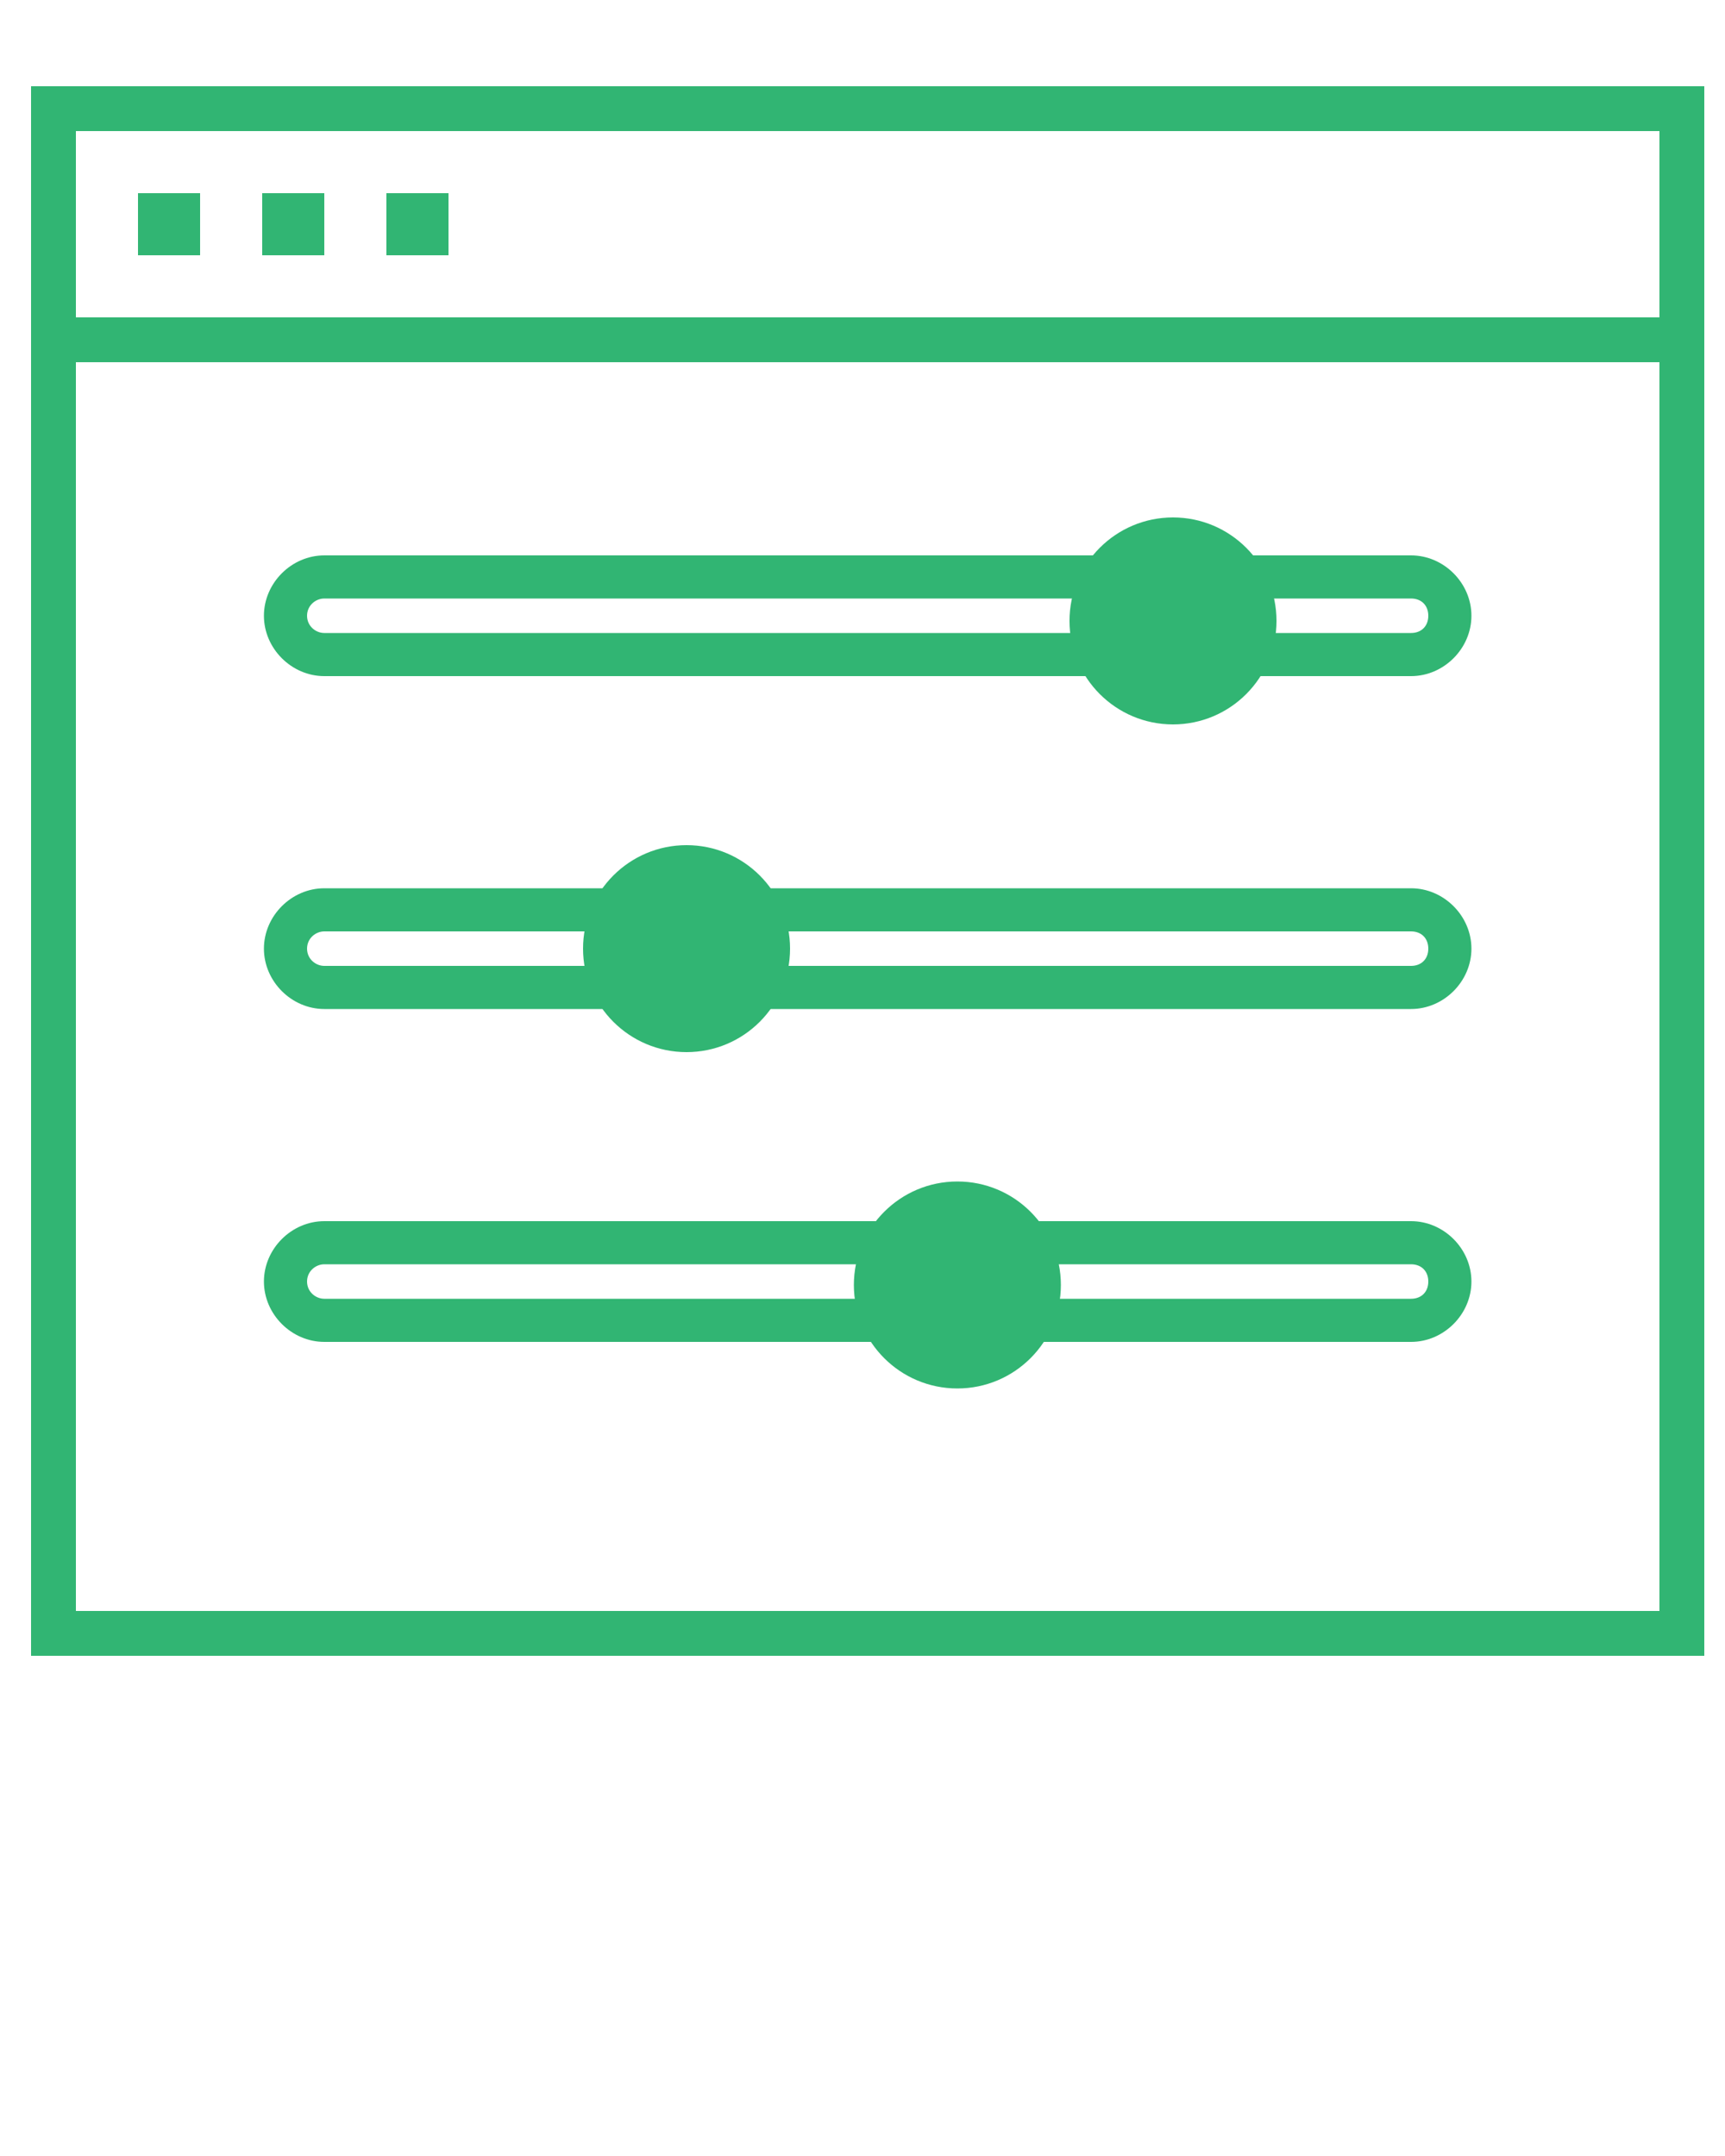 <svg xmlns="http://www.w3.org/2000/svg" viewBox="0 0 100 125">
	<path fill="#31b573" class="st0" d="M1.8 5v91h97V5h-97zm94.4 2.6v10.8H4.4V7.6h91.8zM4.4 93.4V21h91.8v72.4H4.4zm7.2-78.6H8v-3.6h3.6v3.6zm7.2 0h-3.6v-3.6h3.6v3.6zm7.2 0h-3.6v-3.6H26v3.6z"></path>
	<path fill="#31b573" class="st0" d="M81.8 34.7c.6 0 1 .4 1 1s-.4 1-1 1h-63c-.5 0-1-.4-1-1s.5-1 1-1h63m0-2.5h-63c-1.9 0-3.5 1.6-3.5 3.5s1.6 3.5 3.5 3.5h63c1.9 0 3.5-1.6 3.5-3.5s-1.6-3.5-3.5-3.5zM81.8 54c.6 0 1 .4 1 1s-.4 1-1 1h-63c-.5 0-1-.4-1-1s.5-1 1-1h63m0-2.5h-63c-1.9 0-3.5 1.6-3.5 3.5s1.6 3.5 3.5 3.5h63c1.9 0 3.5-1.6 3.5-3.5s-1.6-3.5-3.5-3.5zM81.8 73.3c.6 0 1 .4 1 1s-.4 1-1 1h-63c-.5 0-1-.4-1-1s.5-1 1-1h63m0-2.5h-63c-1.9 0-3.5 1.6-3.5 3.5s1.6 3.5 3.5 3.5h63c1.9 0 3.5-1.6 3.5-3.5s-1.6-3.5-3.5-3.5z"></path>
	<circle fill="#31b573" class="st0" cx="68" cy="36" r="6"></circle>
	<circle fill="#31b573" class="st0" cx="39.8" cy="55" r="6"></circle>
	<circle fill="#31b573" class="st0" cx="55.5" cy="74.5" r="6"></circle>
</svg>